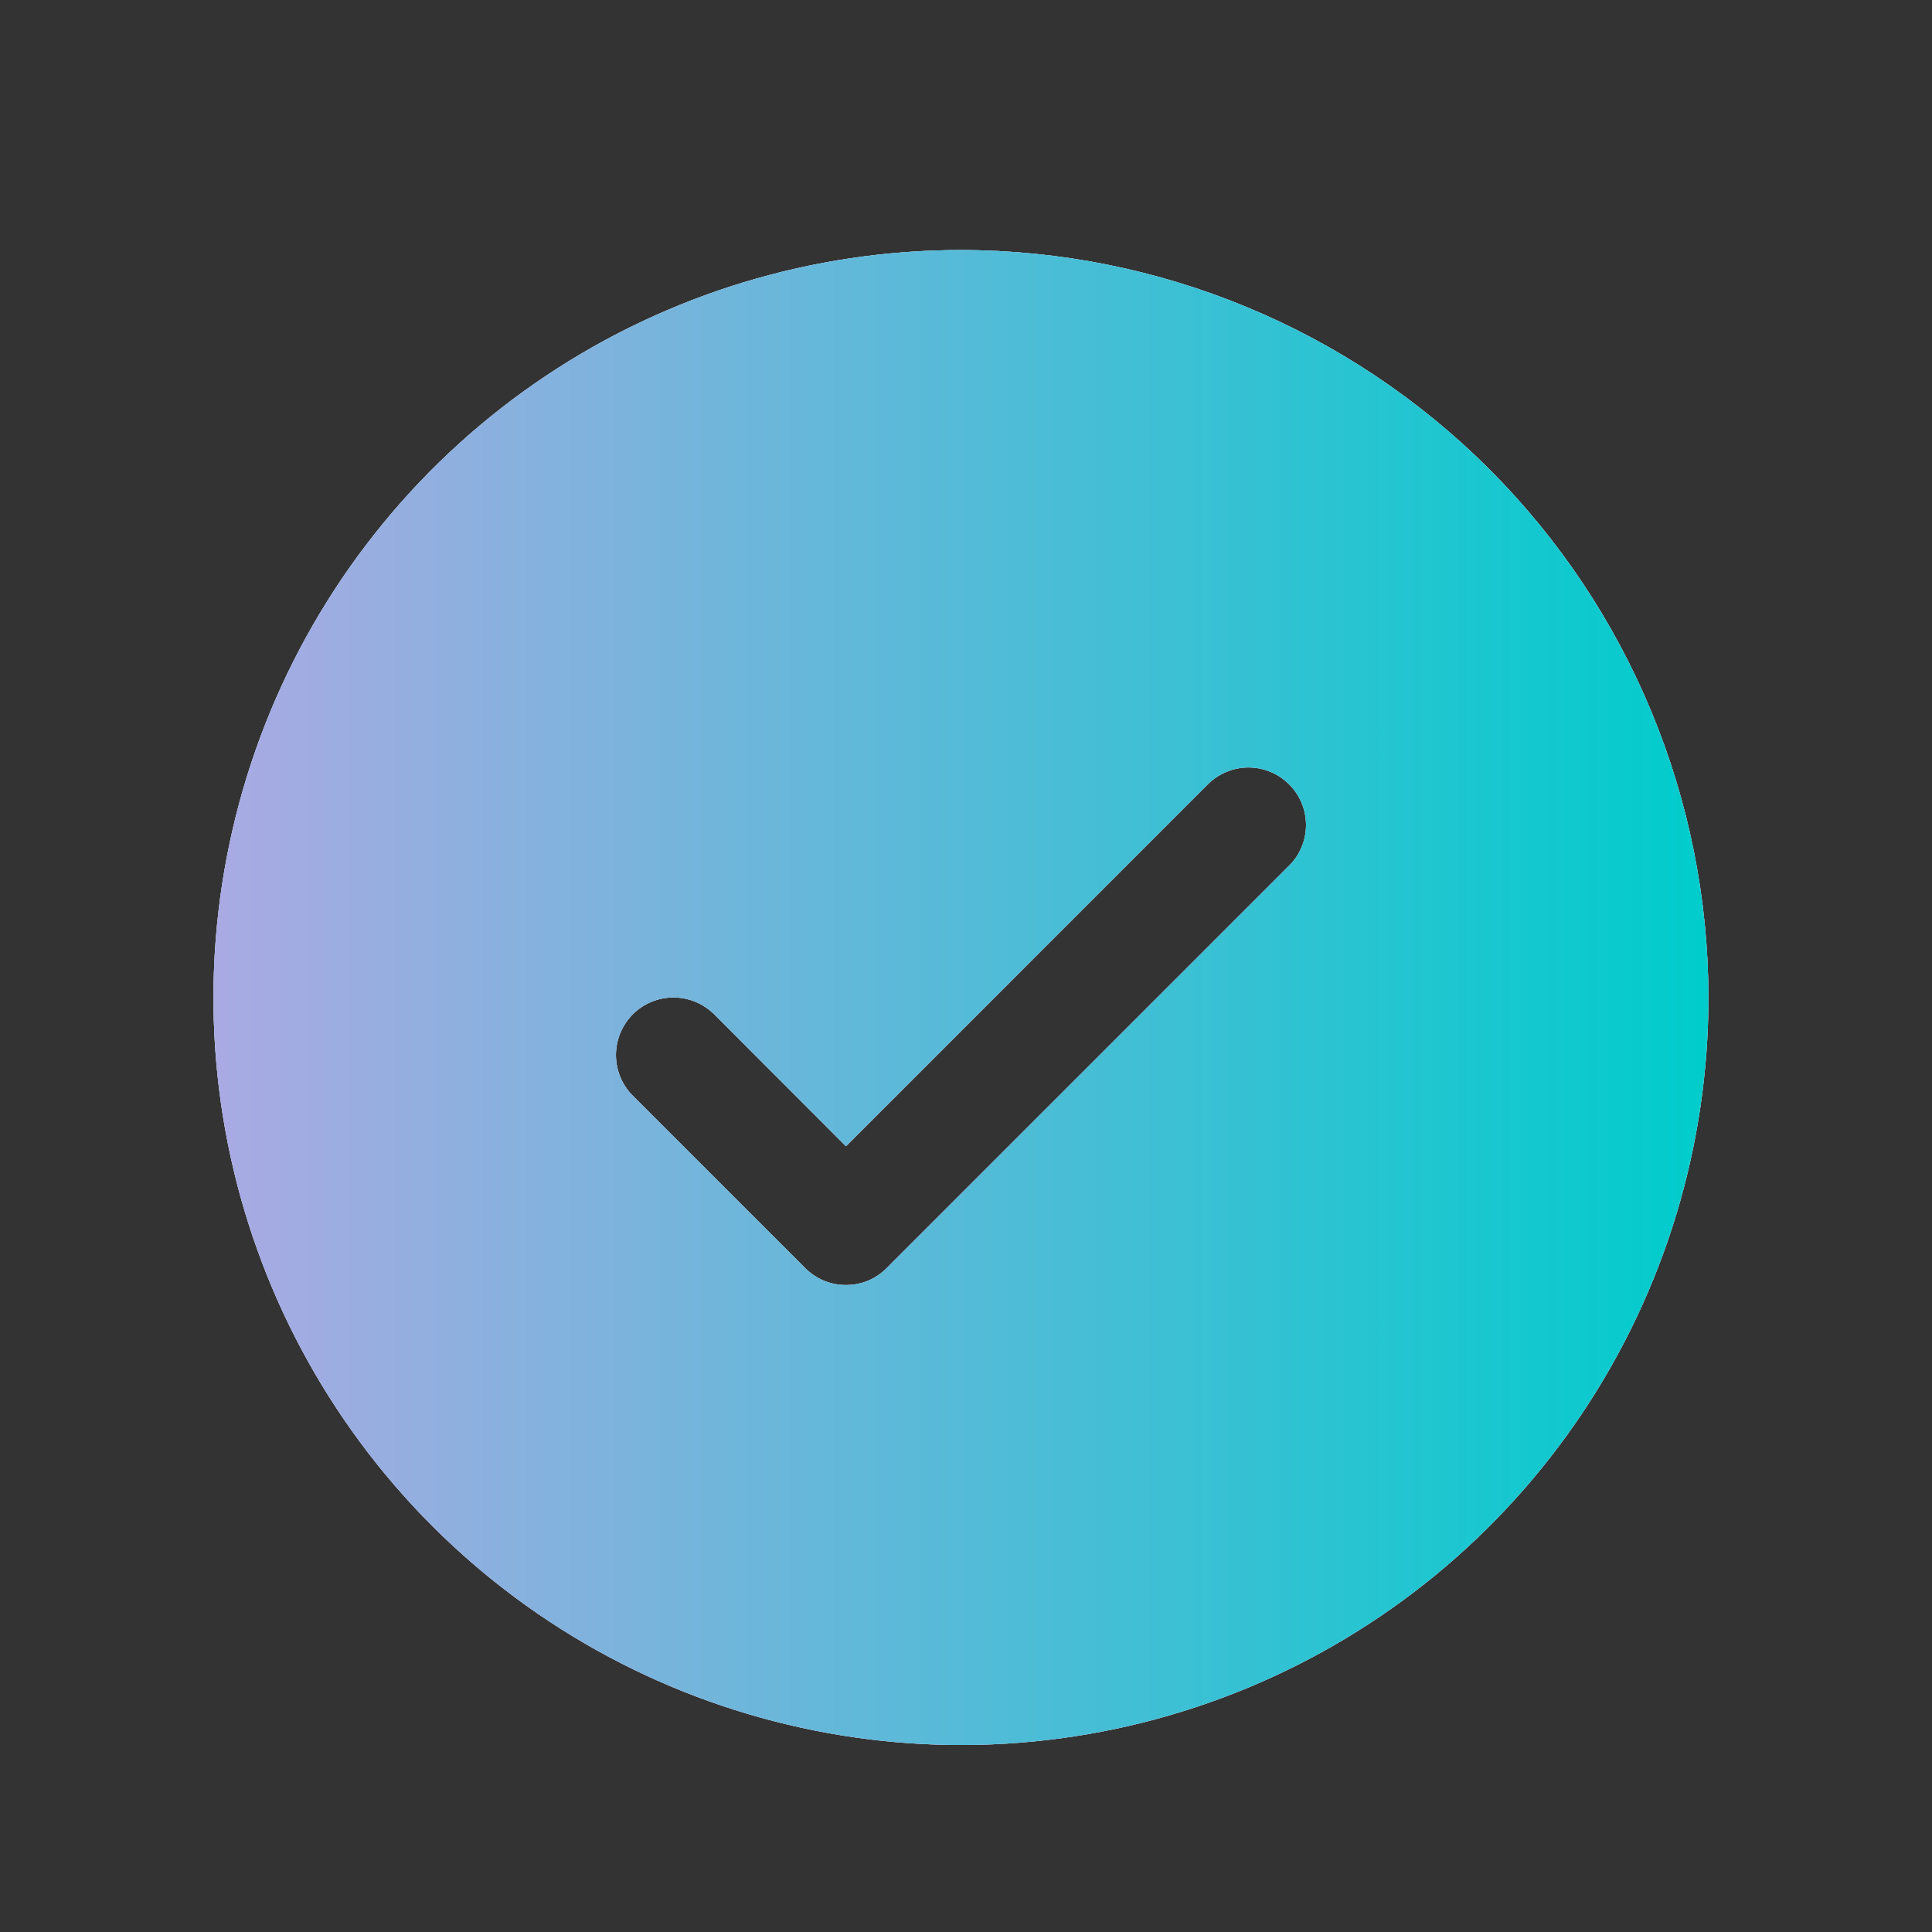 <svg width="21" height="21" viewBox="0 0 21 21" fill="none" xmlns="http://www.w3.org/2000/svg">
<rect x="0" y="0" width="21" height="21" fill="#333333" stroke="none"/>
<path d="M10.445 2.718C8.838 2.718 7.267 3.194 5.931 4.087C4.595 4.98 3.554 6.249 2.939 7.733C2.324 9.218 2.163 10.852 2.476 12.428C2.79 14.004 3.564 15.452 4.7 16.588C5.836 17.724 7.284 18.498 8.86 18.811C10.436 19.125 12.07 18.964 13.555 18.349C15.039 17.734 16.308 16.693 17.201 15.357C18.094 14.021 18.57 12.45 18.57 10.843C18.568 8.688 17.711 6.623 16.188 5.1C14.665 3.577 12.6 2.72 10.445 2.718ZM14.012 9.41L9.637 13.785C9.579 13.843 9.511 13.889 9.435 13.921C9.359 13.952 9.277 13.968 9.195 13.968C9.113 13.968 9.032 13.952 8.956 13.921C8.88 13.889 8.811 13.843 8.753 13.785L6.878 11.91C6.761 11.793 6.695 11.633 6.695 11.468C6.695 11.302 6.761 11.143 6.878 11.025C6.995 10.908 7.154 10.842 7.32 10.842C7.486 10.842 7.645 10.908 7.763 11.025L9.195 12.459L13.128 8.525C13.186 8.467 13.255 8.421 13.331 8.39C13.407 8.358 13.488 8.342 13.57 8.342C13.652 8.342 13.734 8.358 13.81 8.39C13.886 8.421 13.954 8.467 14.012 8.525C14.071 8.584 14.117 8.652 14.148 8.728C14.18 8.804 14.196 8.886 14.196 8.968C14.196 9.05 14.18 9.131 14.148 9.207C14.117 9.283 14.071 9.352 14.012 9.41Z" fill="#EFF1F6"/>
<path d="M10.445 2.718C8.838 2.718 7.267 3.194 5.931 4.087C4.595 4.98 3.554 6.249 2.939 7.733C2.324 9.218 2.163 10.852 2.476 12.428C2.79 14.004 3.564 15.452 4.7 16.588C5.836 17.724 7.284 18.498 8.86 18.811C10.436 19.125 12.07 18.964 13.555 18.349C15.039 17.734 16.308 16.693 17.201 15.357C18.094 14.021 18.57 12.45 18.57 10.843C18.568 8.688 17.711 6.623 16.188 5.1C14.665 3.577 12.6 2.72 10.445 2.718ZM14.012 9.41L9.637 13.785C9.579 13.843 9.511 13.889 9.435 13.921C9.359 13.952 9.277 13.968 9.195 13.968C9.113 13.968 9.032 13.952 8.956 13.921C8.88 13.889 8.811 13.843 8.753 13.785L6.878 11.91C6.761 11.793 6.695 11.633 6.695 11.468C6.695 11.302 6.761 11.143 6.878 11.025C6.995 10.908 7.154 10.842 7.32 10.842C7.486 10.842 7.645 10.908 7.763 11.025L9.195 12.459L13.128 8.525C13.186 8.467 13.255 8.421 13.331 8.39C13.407 8.358 13.488 8.342 13.57 8.342C13.652 8.342 13.734 8.358 13.81 8.39C13.886 8.421 13.954 8.467 14.012 8.525C14.071 8.584 14.117 8.652 14.148 8.728C14.18 8.804 14.196 8.886 14.196 8.968C14.196 9.05 14.18 9.131 14.148 9.207C14.117 9.283 14.071 9.352 14.012 9.41Z" fill="url(#paint0_linear_17971_10279)"/>
<path d="M10.445 2.718C8.838 2.718 7.267 3.194 5.931 4.087C4.595 4.98 3.554 6.249 2.939 7.733C2.324 9.218 2.163 10.852 2.476 12.428C2.79 14.004 3.564 15.452 4.7 16.588C5.836 17.724 7.284 18.498 8.86 18.811C10.436 19.125 12.07 18.964 13.555 18.349C15.039 17.734 16.308 16.693 17.201 15.357C18.094 14.021 18.57 12.45 18.57 10.843C18.568 8.688 17.711 6.623 16.188 5.1C14.665 3.577 12.6 2.72 10.445 2.718ZM14.012 9.41L9.637 13.785C9.579 13.843 9.511 13.889 9.435 13.921C9.359 13.952 9.277 13.968 9.195 13.968C9.113 13.968 9.032 13.952 8.956 13.921C8.88 13.889 8.811 13.843 8.753 13.785L6.878 11.91C6.761 11.793 6.695 11.633 6.695 11.468C6.695 11.302 6.761 11.143 6.878 11.025C6.995 10.908 7.154 10.842 7.32 10.842C7.486 10.842 7.645 10.908 7.763 11.025L9.195 12.459L13.128 8.525C13.186 8.467 13.255 8.421 13.331 8.39C13.407 8.358 13.488 8.342 13.57 8.342C13.652 8.342 13.734 8.358 13.81 8.39C13.886 8.421 13.954 8.467 14.012 8.525C14.071 8.584 14.117 8.652 14.148 8.728C14.18 8.804 14.196 8.886 14.196 8.968C14.196 9.05 14.18 9.131 14.148 9.207C14.117 9.283 14.071 9.352 14.012 9.41Z" fill="#AACBE6"/>
<path d="M10.445 2.718C8.838 2.718 7.267 3.194 5.931 4.087C4.595 4.98 3.554 6.249 2.939 7.733C2.324 9.218 2.163 10.852 2.476 12.428C2.79 14.004 3.564 15.452 4.7 16.588C5.836 17.724 7.284 18.498 8.86 18.811C10.436 19.125 12.07 18.964 13.555 18.349C15.039 17.734 16.308 16.693 17.201 15.357C18.094 14.021 18.57 12.45 18.57 10.843C18.568 8.688 17.711 6.623 16.188 5.1C14.665 3.577 12.6 2.72 10.445 2.718ZM14.012 9.41L9.637 13.785C9.579 13.843 9.511 13.889 9.435 13.921C9.359 13.952 9.277 13.968 9.195 13.968C9.113 13.968 9.032 13.952 8.956 13.921C8.88 13.889 8.811 13.843 8.753 13.785L6.878 11.91C6.761 11.793 6.695 11.633 6.695 11.468C6.695 11.302 6.761 11.143 6.878 11.025C6.995 10.908 7.154 10.842 7.32 10.842C7.486 10.842 7.645 10.908 7.763 11.025L9.195 12.459L13.128 8.525C13.186 8.467 13.255 8.421 13.331 8.39C13.407 8.358 13.488 8.342 13.57 8.342C13.652 8.342 13.734 8.358 13.81 8.39C13.886 8.421 13.954 8.467 14.012 8.525C14.071 8.584 14.117 8.652 14.148 8.728C14.18 8.804 14.196 8.886 14.196 8.968C14.196 9.05 14.18 9.131 14.148 9.207C14.117 9.283 14.071 9.352 14.012 9.41Z" fill="url(#paint1_linear_17971_10279)"/>
<defs>
<linearGradient id="paint0_linear_17971_10279" x1="10.445" y1="2.718" x2="26.695" y2="34.986" gradientUnits="userSpaceOnUse">
<stop stop-color="#F22963" stop-opacity="0"/>
<stop offset="1" stop-color="#F22963"/>
</linearGradient>
<linearGradient id="paint1_linear_17971_10279" x1="18.57" y1="12.27" x2="2.32" y2="12.27" gradientUnits="userSpaceOnUse">
<stop stop-color="#00CCCC"/>
<stop offset="1" stop-color="#AAAAE3"/>
</linearGradient>
</defs>
</svg>
